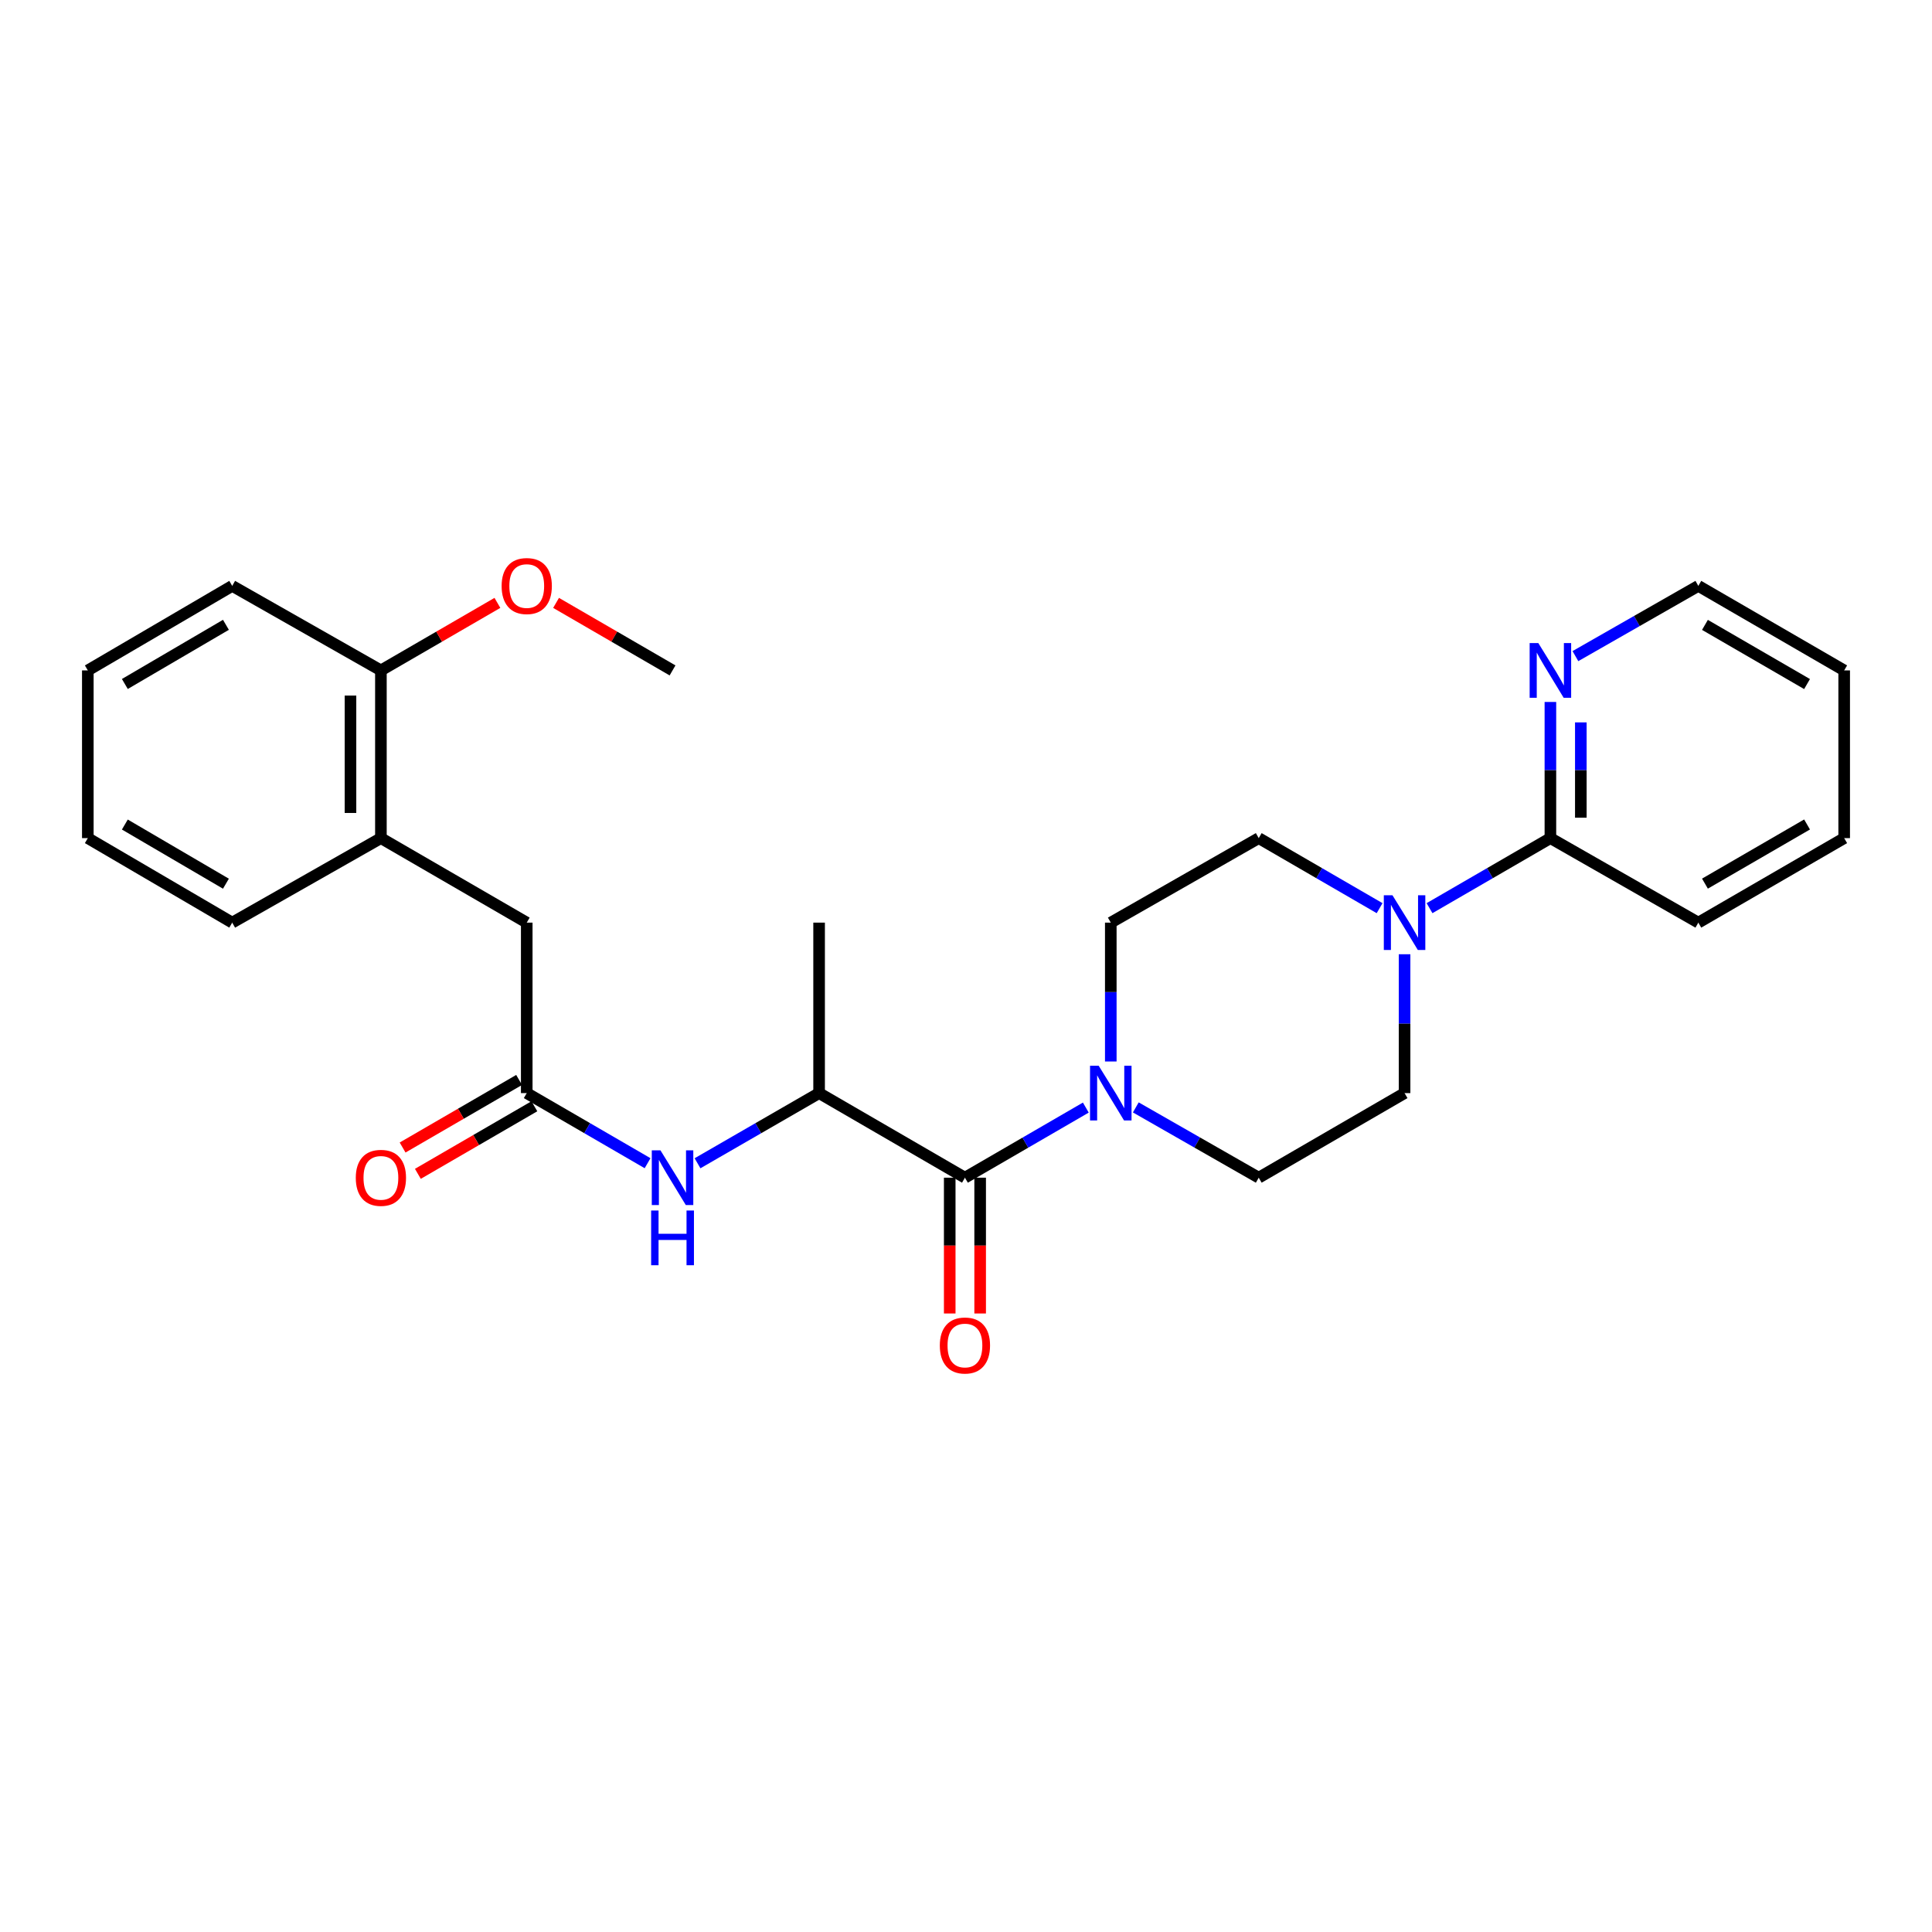 <?xml version='1.0' encoding='iso-8859-1'?>
<svg version='1.1' baseProfile='full'
              xmlns='http://www.w3.org/2000/svg'
                      xmlns:rdkit='http://www.rdkit.org/xml'
                      xmlns:xlink='http://www.w3.org/1999/xlink'
                  xml:space='preserve'
width='1000px' height='1000px' viewBox='0 0 1000 1000'>
<!-- END OF HEADER -->
<rect style='opacity:1.0;fill:#FFFFFF;stroke:none' width='1000' height='1000' x='0' y='0'> </rect>
<path class='bond-0' d='M 499.449,609.569 L 530.734,591.427' style='fill:none;fill-rule:evenodd;stroke:#000000;stroke-width:6px;stroke-linecap:butt;stroke-linejoin:miter;stroke-opacity:1' />
<path class='bond-0' d='M 530.734,591.427 L 562.019,573.285' style='fill:none;fill-rule:evenodd;stroke:#0000FF;stroke-width:6px;stroke-linecap:butt;stroke-linejoin:miter;stroke-opacity:1' />
<path class='bond-5' d='M 499.449,609.569 L 423.965,565.791' style='fill:none;fill-rule:evenodd;stroke:#000000;stroke-width:6px;stroke-linecap:butt;stroke-linejoin:miter;stroke-opacity:1' />
<path class='bond-13' d='M 491.575,609.569 L 491.575,644.714' style='fill:none;fill-rule:evenodd;stroke:#000000;stroke-width:6px;stroke-linecap:butt;stroke-linejoin:miter;stroke-opacity:1' />
<path class='bond-13' d='M 491.575,644.714 L 491.575,679.858' style='fill:none;fill-rule:evenodd;stroke:#FF0000;stroke-width:6px;stroke-linecap:butt;stroke-linejoin:miter;stroke-opacity:1' />
<path class='bond-13' d='M 507.323,609.569 L 507.323,644.714' style='fill:none;fill-rule:evenodd;stroke:#000000;stroke-width:6px;stroke-linecap:butt;stroke-linejoin:miter;stroke-opacity:1' />
<path class='bond-13' d='M 507.323,644.714 L 507.323,679.858' style='fill:none;fill-rule:evenodd;stroke:#FF0000;stroke-width:6px;stroke-linecap:butt;stroke-linejoin:miter;stroke-opacity:1' />
<path class='bond-9' d='M 587.886,573.192 L 619.702,591.381' style='fill:none;fill-rule:evenodd;stroke:#0000FF;stroke-width:6px;stroke-linecap:butt;stroke-linejoin:miter;stroke-opacity:1' />
<path class='bond-9' d='M 619.702,591.381 L 651.518,609.569' style='fill:none;fill-rule:evenodd;stroke:#000000;stroke-width:6px;stroke-linecap:butt;stroke-linejoin:miter;stroke-opacity:1' />
<path class='bond-10' d='M 574.941,549.425 L 574.941,513.489' style='fill:none;fill-rule:evenodd;stroke:#0000FF;stroke-width:6px;stroke-linecap:butt;stroke-linejoin:miter;stroke-opacity:1' />
<path class='bond-10' d='M 574.941,513.489 L 574.941,477.552' style='fill:none;fill-rule:evenodd;stroke:#000000;stroke-width:6px;stroke-linecap:butt;stroke-linejoin:miter;stroke-opacity:1' />
<path class='bond-1' d='M 714.08,470.064 L 682.799,451.937' style='fill:none;fill-rule:evenodd;stroke:#0000FF;stroke-width:6px;stroke-linecap:butt;stroke-linejoin:miter;stroke-opacity:1' />
<path class='bond-1' d='M 682.799,451.937 L 651.518,433.809' style='fill:none;fill-rule:evenodd;stroke:#000000;stroke-width:6px;stroke-linecap:butt;stroke-linejoin:miter;stroke-opacity:1' />
<path class='bond-4' d='M 739.923,470.064 L 771.204,451.937' style='fill:none;fill-rule:evenodd;stroke:#0000FF;stroke-width:6px;stroke-linecap:butt;stroke-linejoin:miter;stroke-opacity:1' />
<path class='bond-4' d='M 771.204,451.937 L 802.485,433.809' style='fill:none;fill-rule:evenodd;stroke:#000000;stroke-width:6px;stroke-linecap:butt;stroke-linejoin:miter;stroke-opacity:1' />
<path class='bond-27' d='M 727.002,493.918 L 727.002,529.855' style='fill:none;fill-rule:evenodd;stroke:#0000FF;stroke-width:6px;stroke-linecap:butt;stroke-linejoin:miter;stroke-opacity:1' />
<path class='bond-27' d='M 727.002,529.855 L 727.002,565.791' style='fill:none;fill-rule:evenodd;stroke:#000000;stroke-width:6px;stroke-linecap:butt;stroke-linejoin:miter;stroke-opacity:1' />
<path class='bond-2' d='M 272.64,565.791 L 303.912,583.932' style='fill:none;fill-rule:evenodd;stroke:#000000;stroke-width:6px;stroke-linecap:butt;stroke-linejoin:miter;stroke-opacity:1' />
<path class='bond-2' d='M 303.912,583.932 L 335.185,602.074' style='fill:none;fill-rule:evenodd;stroke:#0000FF;stroke-width:6px;stroke-linecap:butt;stroke-linejoin:miter;stroke-opacity:1' />
<path class='bond-8' d='M 272.64,565.791 L 272.64,477.552' style='fill:none;fill-rule:evenodd;stroke:#000000;stroke-width:6px;stroke-linecap:butt;stroke-linejoin:miter;stroke-opacity:1' />
<path class='bond-14' d='M 268.69,558.98 L 238.539,576.467' style='fill:none;fill-rule:evenodd;stroke:#000000;stroke-width:6px;stroke-linecap:butt;stroke-linejoin:miter;stroke-opacity:1' />
<path class='bond-14' d='M 238.539,576.467 L 208.388,593.953' style='fill:none;fill-rule:evenodd;stroke:#FF0000;stroke-width:6px;stroke-linecap:butt;stroke-linejoin:miter;stroke-opacity:1' />
<path class='bond-14' d='M 276.59,572.602 L 246.439,590.089' style='fill:none;fill-rule:evenodd;stroke:#000000;stroke-width:6px;stroke-linecap:butt;stroke-linejoin:miter;stroke-opacity:1' />
<path class='bond-14' d='M 246.439,590.089 L 216.288,607.576' style='fill:none;fill-rule:evenodd;stroke:#FF0000;stroke-width:6px;stroke-linecap:butt;stroke-linejoin:miter;stroke-opacity:1' />
<path class='bond-3' d='M 361.035,602.108 L 392.5,583.949' style='fill:none;fill-rule:evenodd;stroke:#0000FF;stroke-width:6px;stroke-linecap:butt;stroke-linejoin:miter;stroke-opacity:1' />
<path class='bond-3' d='M 392.5,583.949 L 423.965,565.791' style='fill:none;fill-rule:evenodd;stroke:#000000;stroke-width:6px;stroke-linecap:butt;stroke-linejoin:miter;stroke-opacity:1' />
<path class='bond-7' d='M 802.485,433.809 L 802.485,398.572' style='fill:none;fill-rule:evenodd;stroke:#000000;stroke-width:6px;stroke-linecap:butt;stroke-linejoin:miter;stroke-opacity:1' />
<path class='bond-7' d='M 802.485,398.572 L 802.485,363.335' style='fill:none;fill-rule:evenodd;stroke:#0000FF;stroke-width:6px;stroke-linecap:butt;stroke-linejoin:miter;stroke-opacity:1' />
<path class='bond-7' d='M 818.233,423.238 L 818.233,398.572' style='fill:none;fill-rule:evenodd;stroke:#000000;stroke-width:6px;stroke-linecap:butt;stroke-linejoin:miter;stroke-opacity:1' />
<path class='bond-7' d='M 818.233,398.572 L 818.233,373.906' style='fill:none;fill-rule:evenodd;stroke:#0000FF;stroke-width:6px;stroke-linecap:butt;stroke-linejoin:miter;stroke-opacity:1' />
<path class='bond-17' d='M 802.485,433.809 L 879.053,477.552' style='fill:none;fill-rule:evenodd;stroke:#000000;stroke-width:6px;stroke-linecap:butt;stroke-linejoin:miter;stroke-opacity:1' />
<path class='bond-18' d='M 423.965,565.791 L 423.965,477.552' style='fill:none;fill-rule:evenodd;stroke:#000000;stroke-width:6px;stroke-linecap:butt;stroke-linejoin:miter;stroke-opacity:1' />
<path class='bond-6' d='M 197.156,433.809 L 272.64,477.552' style='fill:none;fill-rule:evenodd;stroke:#000000;stroke-width:6px;stroke-linecap:butt;stroke-linejoin:miter;stroke-opacity:1' />
<path class='bond-15' d='M 197.156,433.809 L 197.156,347.005' style='fill:none;fill-rule:evenodd;stroke:#000000;stroke-width:6px;stroke-linecap:butt;stroke-linejoin:miter;stroke-opacity:1' />
<path class='bond-15' d='M 181.409,420.788 L 181.409,360.025' style='fill:none;fill-rule:evenodd;stroke:#000000;stroke-width:6px;stroke-linecap:butt;stroke-linejoin:miter;stroke-opacity:1' />
<path class='bond-20' d='M 197.156,433.809 L 120.194,477.552' style='fill:none;fill-rule:evenodd;stroke:#000000;stroke-width:6px;stroke-linecap:butt;stroke-linejoin:miter;stroke-opacity:1' />
<path class='bond-19' d='M 815.43,339.608 L 847.241,321.43' style='fill:none;fill-rule:evenodd;stroke:#0000FF;stroke-width:6px;stroke-linecap:butt;stroke-linejoin:miter;stroke-opacity:1' />
<path class='bond-19' d='M 847.241,321.43 L 879.053,303.253' style='fill:none;fill-rule:evenodd;stroke:#000000;stroke-width:6px;stroke-linecap:butt;stroke-linejoin:miter;stroke-opacity:1' />
<path class='bond-11' d='M 651.518,609.569 L 727.002,565.791' style='fill:none;fill-rule:evenodd;stroke:#000000;stroke-width:6px;stroke-linecap:butt;stroke-linejoin:miter;stroke-opacity:1' />
<path class='bond-12' d='M 574.941,477.552 L 651.518,433.809' style='fill:none;fill-rule:evenodd;stroke:#000000;stroke-width:6px;stroke-linecap:butt;stroke-linejoin:miter;stroke-opacity:1' />
<path class='bond-16' d='M 197.156,347.005 L 227.307,329.528' style='fill:none;fill-rule:evenodd;stroke:#000000;stroke-width:6px;stroke-linecap:butt;stroke-linejoin:miter;stroke-opacity:1' />
<path class='bond-16' d='M 227.307,329.528 L 257.459,312.052' style='fill:none;fill-rule:evenodd;stroke:#FF0000;stroke-width:6px;stroke-linecap:butt;stroke-linejoin:miter;stroke-opacity:1' />
<path class='bond-21' d='M 197.156,347.005 L 120.194,303.253' style='fill:none;fill-rule:evenodd;stroke:#000000;stroke-width:6px;stroke-linecap:butt;stroke-linejoin:miter;stroke-opacity:1' />
<path class='bond-22' d='M 287.821,312.054 L 317.963,329.529' style='fill:none;fill-rule:evenodd;stroke:#FF0000;stroke-width:6px;stroke-linecap:butt;stroke-linejoin:miter;stroke-opacity:1' />
<path class='bond-22' d='M 317.963,329.529 L 348.106,347.005' style='fill:none;fill-rule:evenodd;stroke:#000000;stroke-width:6px;stroke-linecap:butt;stroke-linejoin:miter;stroke-opacity:1' />
<path class='bond-23' d='M 879.053,477.552 L 954.545,433.809' style='fill:none;fill-rule:evenodd;stroke:#000000;stroke-width:6px;stroke-linecap:butt;stroke-linejoin:miter;stroke-opacity:1' />
<path class='bond-23' d='M 882.482,457.365 L 935.326,426.745' style='fill:none;fill-rule:evenodd;stroke:#000000;stroke-width:6px;stroke-linecap:butt;stroke-linejoin:miter;stroke-opacity:1' />
<path class='bond-29' d='M 879.053,303.253 L 954.545,347.005' style='fill:none;fill-rule:evenodd;stroke:#000000;stroke-width:6px;stroke-linecap:butt;stroke-linejoin:miter;stroke-opacity:1' />
<path class='bond-29' d='M 882.481,323.44 L 935.325,354.067' style='fill:none;fill-rule:evenodd;stroke:#000000;stroke-width:6px;stroke-linecap:butt;stroke-linejoin:miter;stroke-opacity:1' />
<path class='bond-25' d='M 120.194,477.552 L 45.455,433.809' style='fill:none;fill-rule:evenodd;stroke:#000000;stroke-width:6px;stroke-linecap:butt;stroke-linejoin:miter;stroke-opacity:1' />
<path class='bond-25' d='M 116.938,457.4 L 64.62,426.779' style='fill:none;fill-rule:evenodd;stroke:#000000;stroke-width:6px;stroke-linecap:butt;stroke-linejoin:miter;stroke-opacity:1' />
<path class='bond-28' d='M 120.194,303.253 L 45.455,347.005' style='fill:none;fill-rule:evenodd;stroke:#000000;stroke-width:6px;stroke-linecap:butt;stroke-linejoin:miter;stroke-opacity:1' />
<path class='bond-28' d='M 116.939,323.406 L 64.621,354.032' style='fill:none;fill-rule:evenodd;stroke:#000000;stroke-width:6px;stroke-linecap:butt;stroke-linejoin:miter;stroke-opacity:1' />
<path class='bond-24' d='M 954.545,433.809 L 954.545,347.005' style='fill:none;fill-rule:evenodd;stroke:#000000;stroke-width:6px;stroke-linecap:butt;stroke-linejoin:miter;stroke-opacity:1' />
<path class='bond-26' d='M 45.455,433.809 L 45.455,347.005' style='fill:none;fill-rule:evenodd;stroke:#000000;stroke-width:6px;stroke-linecap:butt;stroke-linejoin:miter;stroke-opacity:1' />
<path  class='atom-1' d='M 568.681 551.631
L 577.961 566.631
Q 578.881 568.111, 580.361 570.791
Q 581.841 573.471, 581.921 573.631
L 581.921 551.631
L 585.681 551.631
L 585.681 579.951
L 581.801 579.951
L 571.841 563.551
Q 570.681 561.631, 569.441 559.431
Q 568.241 557.231, 567.881 556.551
L 567.881 579.951
L 564.201 579.951
L 564.201 551.631
L 568.681 551.631
' fill='#0000FF'/>
<path  class='atom-2' d='M 720.742 463.392
L 730.022 478.392
Q 730.942 479.872, 732.422 482.552
Q 733.902 485.232, 733.982 485.392
L 733.982 463.392
L 737.742 463.392
L 737.742 491.712
L 733.862 491.712
L 723.902 475.312
Q 722.742 473.392, 721.502 471.192
Q 720.302 468.992, 719.942 468.312
L 719.942 491.712
L 716.262 491.712
L 716.262 463.392
L 720.742 463.392
' fill='#0000FF'/>
<path  class='atom-4' d='M 341.846 595.409
L 351.126 610.409
Q 352.046 611.889, 353.526 614.569
Q 355.006 617.249, 355.086 617.409
L 355.086 595.409
L 358.846 595.409
L 358.846 623.729
L 354.966 623.729
L 345.006 607.329
Q 343.846 605.409, 342.606 603.209
Q 341.406 601.009, 341.046 600.329
L 341.046 623.729
L 337.366 623.729
L 337.366 595.409
L 341.846 595.409
' fill='#0000FF'/>
<path  class='atom-4' d='M 337.026 626.561
L 340.866 626.561
L 340.866 638.601
L 355.346 638.601
L 355.346 626.561
L 359.186 626.561
L 359.186 654.881
L 355.346 654.881
L 355.346 641.801
L 340.866 641.801
L 340.866 654.881
L 337.026 654.881
L 337.026 626.561
' fill='#0000FF'/>
<path  class='atom-8' d='M 796.225 332.845
L 805.505 347.845
Q 806.425 349.325, 807.905 352.005
Q 809.385 354.685, 809.465 354.845
L 809.465 332.845
L 813.225 332.845
L 813.225 361.165
L 809.345 361.165
L 799.385 344.765
Q 798.225 342.845, 796.985 340.645
Q 795.785 338.445, 795.425 337.765
L 795.425 361.165
L 791.745 361.165
L 791.745 332.845
L 796.225 332.845
' fill='#0000FF'/>
<path  class='atom-14' d='M 486.449 696.427
Q 486.449 689.627, 489.809 685.827
Q 493.169 682.027, 499.449 682.027
Q 505.729 682.027, 509.089 685.827
Q 512.449 689.627, 512.449 696.427
Q 512.449 703.307, 509.049 707.227
Q 505.649 711.107, 499.449 711.107
Q 493.209 711.107, 489.809 707.227
Q 486.449 703.347, 486.449 696.427
M 499.449 707.907
Q 503.769 707.907, 506.089 705.027
Q 508.449 702.107, 508.449 696.427
Q 508.449 690.867, 506.089 688.067
Q 503.769 685.227, 499.449 685.227
Q 495.129 685.227, 492.769 688.027
Q 490.449 690.827, 490.449 696.427
Q 490.449 702.147, 492.769 705.027
Q 495.129 707.907, 499.449 707.907
' fill='#FF0000'/>
<path  class='atom-15' d='M 184.156 609.649
Q 184.156 602.849, 187.516 599.049
Q 190.876 595.249, 197.156 595.249
Q 203.436 595.249, 206.796 599.049
Q 210.156 602.849, 210.156 609.649
Q 210.156 616.529, 206.756 620.449
Q 203.356 624.329, 197.156 624.329
Q 190.916 624.329, 187.516 620.449
Q 184.156 616.569, 184.156 609.649
M 197.156 621.129
Q 201.476 621.129, 203.796 618.249
Q 206.156 615.329, 206.156 609.649
Q 206.156 604.089, 203.796 601.289
Q 201.476 598.449, 197.156 598.449
Q 192.836 598.449, 190.476 601.249
Q 188.156 604.049, 188.156 609.649
Q 188.156 615.369, 190.476 618.249
Q 192.836 621.129, 197.156 621.129
' fill='#FF0000'/>
<path  class='atom-17' d='M 259.64 303.333
Q 259.64 296.533, 263 292.733
Q 266.36 288.933, 272.64 288.933
Q 278.92 288.933, 282.28 292.733
Q 285.64 296.533, 285.64 303.333
Q 285.64 310.213, 282.24 314.133
Q 278.84 318.013, 272.64 318.013
Q 266.4 318.013, 263 314.133
Q 259.64 310.253, 259.64 303.333
M 272.64 314.813
Q 276.96 314.813, 279.28 311.933
Q 281.64 309.013, 281.64 303.333
Q 281.64 297.773, 279.28 294.973
Q 276.96 292.133, 272.64 292.133
Q 268.32 292.133, 265.96 294.933
Q 263.64 297.733, 263.64 303.333
Q 263.64 309.053, 265.96 311.933
Q 268.32 314.813, 272.64 314.813
' fill='#FF0000'/>
</svg>
